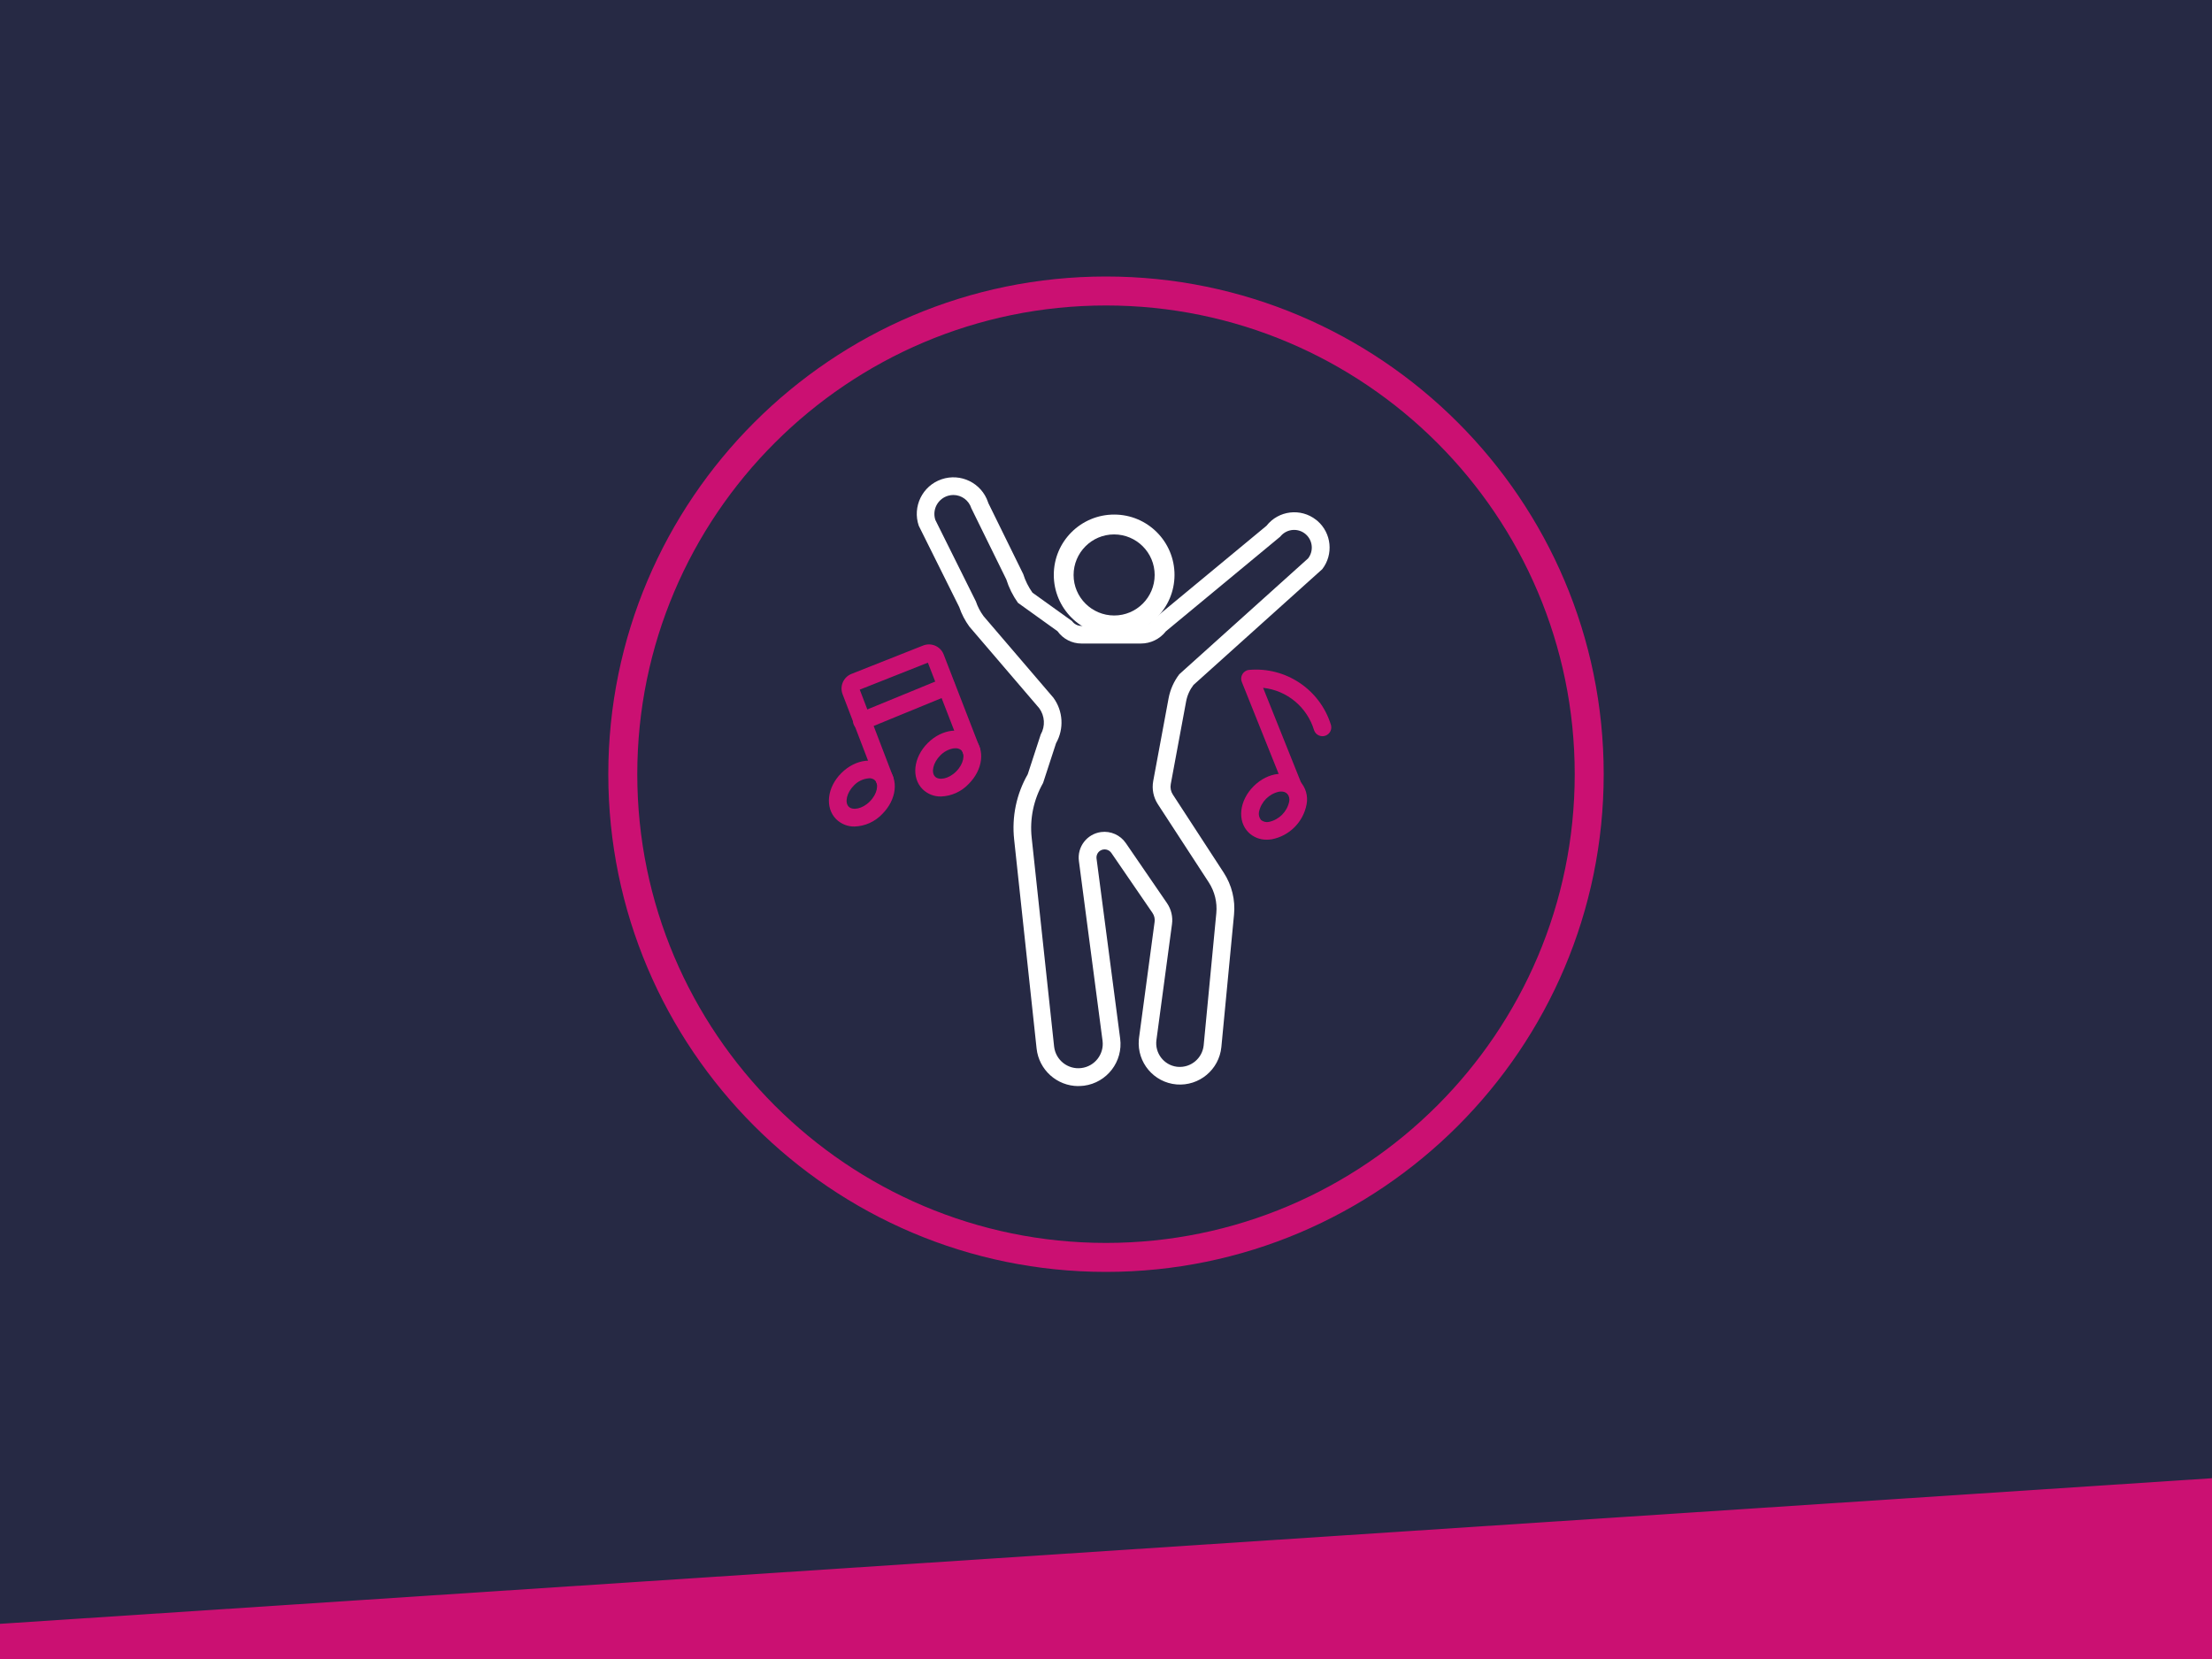 <?xml version="1.0" encoding="UTF-8"?><svg id="uuid-e4db4241-26ac-4d1e-91f8-4f2f927945cc" xmlns="http://www.w3.org/2000/svg" width="400" height="300" viewBox="0 0 400 300"><rect width="400" height="300" style="fill:#262944; stroke-width:0px;"/><polygon points="0 293.64 400 267.31 400 300 0 300 0 293.64" style="fill:#cb1072; stroke-width:0px;"/><path d="m200,230c-49.63,0-90-40.37-90-90s40.37-90,90-90,90,40.37,90,90-40.37,90-90,90Zm0-174.76c-46.74,0-84.76,38.02-84.76,84.76s38.02,84.76,84.76,84.76,84.76-38.02,84.76-84.76-38.02-84.76-84.76-84.76Z" style="fill:#cb1072; stroke-width:0px;"/><path d="m201.46,114.88c-6.03,0-10.91-4.9-10.9-10.93,0-6.03,4.9-10.91,10.93-10.9,6.03,0,10.91,4.9,10.9,10.93,0,0,0,0,0,0-.02,6.02-4.9,10.89-10.93,10.89Zm0-18.24c-4.05,0-7.32,3.3-7.32,7.34,0,4.05,3.3,7.32,7.34,7.32,4.04,0,7.31-3.28,7.32-7.32,0-4.05-3.29-7.34-7.34-7.34Z" style="fill:#fff; stroke-width:0px;"/><path d="m195,196.4c-3.88-.01-7.13-2.94-7.55-6.79l-4.06-37.8c-.45-4.09.41-8.23,2.46-11.8l2.35-7.2c.85-1.5.74-3.36-.28-4.75l-12.62-14.74c-.79-1.08-1.41-2.27-1.84-3.54l-7.32-14.71c-1.18-3.46.66-7.22,4.12-8.4,3.46-1.18,7.22.66,8.4,4.12.02.06.04.12.06.18l6.32,12.86c.37,1.2.94,2.32,1.66,3.34l7.15,5.13c.4.56,1.04.89,1.73.89h5.9s4.82,0,4.82,0c.8,0,1.55-.36,2.04-.99l20.68-17.12c2.18-2.78,6.2-3.26,8.97-1.08.08.07.17.13.25.2,2.55,2.22,2.93,6.04.87,8.72l-23.29,20.94c-.67.87-1.13,1.89-1.33,2.97l-2.78,14.97c-.12.65.01,1.32.37,1.87l9.21,14.14c1.46,2.25,2.12,4.92,1.86,7.59l-2.29,23.95c-.41,4.08-4.01,7.08-8.1,6.75-4.12-.35-7.18-3.98-6.82-8.11.01-.12.02-.24.04-.36l2.81-20.93c.08-.56-.06-1.14-.38-1.61l-7.44-10.85c-.46-.67-1.38-.84-2.05-.39-.46.31-.7.86-.63,1.41l4.27,32.54c.55,4.16-2.38,7.98-6.54,8.53-.04,0-.08,0-.12.01-.3.03-.6.05-.89.05h0Zm-22.6-106.89c-.3,0-.6.04-.89.12-1.83.49-2.91,2.36-2.43,4.19.02.07.04.15.07.22l7.32,14.71c.32.96.79,1.86,1.39,2.67l12.62,14.74c1.77,2.41,1.96,5.63.49,8.23l-2.35,7.2c-1.71,3-2.43,6.46-2.06,9.89l4.06,37.8c.29,2.42,2.48,4.15,4.9,3.86,2.42-.29,4.15-2.48,3.86-4.9,0,0,0,0,0,0l-4.28-32.54c-.34-2.56,1.46-4.9,4.01-5.24,1.74-.23,3.47.54,4.47,1.99l7.44,10.85c.77,1.12,1.1,2.49.91,3.84l-2.81,20.93c-.32,2.35,1.33,4.52,3.68,4.83.07,0,.14.02.21.02,2.34.18,4.4-1.54,4.65-3.87l2.29-23.94c.18-1.95-.3-3.9-1.36-5.54l-9.21-14.14c-.81-1.24-1.11-2.74-.84-4.2l2.78-14.97c.3-1.58.96-3.06,1.94-4.34l23.29-20.95c1.03-1.34.84-3.25-.43-4.36-1.33-1.16-3.35-1.02-4.51.31-.03.04-.07.08-.1.12l-20.68,17.12c-1.09,1.4-2.77,2.22-4.55,2.21h-10.72c-1.72,0-3.33-.83-4.33-2.23l-7.15-5.13c-.92-1.29-1.64-2.73-2.11-4.24l-6.32-12.86c-.45-1.43-1.77-2.4-3.26-2.4h0Z" style="fill:#fff; stroke-width:0px;"/><path d="m229.1,151.84c-1.24.03-2.44-.44-3.33-1.31-2.08-2.08-1.68-5.75.92-8.35,2.6-2.6,6.27-3.01,8.35-.93,1.07,1.12,1.53,2.69,1.23,4.22-.61,3.19-3.11,5.69-6.3,6.3-.29.05-.59.07-.89.07h0Zm2.6-8.71c-.13,0-.27.01-.4.03-1.82.39-3.23,1.81-3.63,3.63-.11.52.02,1.07.36,1.49.41.33.95.46,1.46.34,1.82-.4,3.23-1.82,3.63-3.63.12-.51,0-1.05-.34-1.46-.3-.27-.69-.41-1.09-.39h0Z" style="fill:#cb1072; stroke-width:0px;"/><path d="m154.54,149.46c-1.24.03-2.43-.45-3.32-1.31-2.08-2.08-1.68-5.75.92-8.35,2.6-2.6,6.27-3.01,8.35-.93,2.08,2.08,1.65,5.73-.95,8.33-1.31,1.38-3.11,2.2-5.01,2.26h0Zm2.62-8.72c-1.05.07-2.04.54-2.76,1.31-1.27,1.27-1.7,3.06-.92,3.83.68.68,2.41.46,3.81-.95,1.4-1.4,1.62-3.13.95-3.81-.29-.27-.68-.41-1.08-.39h0Z" style="fill:#cb1072; stroke-width:0px;"/><path d="m170.16,144.03c-1.24.03-2.43-.45-3.32-1.31-2.08-2.08-1.68-5.75.92-8.35,2.6-2.6,6.27-3.01,8.35-.93,2.08,2.08,1.66,5.73-.95,8.33-1.31,1.38-3.11,2.2-5.01,2.26h0Zm2.61-8.72c-.13,0-.27.01-.4.03-.9.17-1.72.62-2.35,1.28-1.27,1.27-1.7,3.06-.92,3.83.68.68,2.41.46,3.81-.95,1.4-1.4,1.62-3.14.95-3.81-.3-.27-.69-.4-1.09-.38h0Z" style="fill:#cb1072; stroke-width:0px;"/><path d="m233.92,143.98c-.65,0-1.24-.4-1.48-1l-7.88-19.66c-.33-.82.07-1.75.89-2.08.13-.05.27-.09.41-.1,6.63-.59,12.78,3.51,14.79,9.86.29.83-.14,1.74-.98,2.04-.83.29-1.74-.14-2.04-.98-1.25-4.18-4.88-7.21-9.22-7.68l6.98,17.43c.33.82-.07,1.75-.89,2.08-.19.08-.39.11-.6.11h0Z" style="fill:#cb1072; stroke-width:0px;"/><path d="m160.01,142.63c-.66,0-1.26-.41-1.49-1.03l-6.16-16.08c-.55-1.46.17-3.09,1.62-3.66l12.95-5.13c1.47-.58,3.13.14,3.71,1.6,0,.02.01.04.02.06l6.5,16.77c.32.82-.09,1.75-.91,2.07-.82.32-1.75-.09-2.07-.91h0l-6.39-16.49-12.32,4.88,6.03,15.75c.32.82-.1,1.75-.92,2.06-.18.07-.38.11-.57.11h0Z" style="fill:#cb1072; stroke-width:0px;"/><path d="m155.86,132.01c-.88,0-1.6-.71-1.6-1.59,0-.65.39-1.24.99-1.48l15.25-6.26c.82-.34,1.75.05,2.09.87s-.05,1.75-.87,2.09l-15.25,6.26c-.19.08-.4.12-.61.12Z" style="fill:#cb1072; stroke-width:0px;"/></svg>